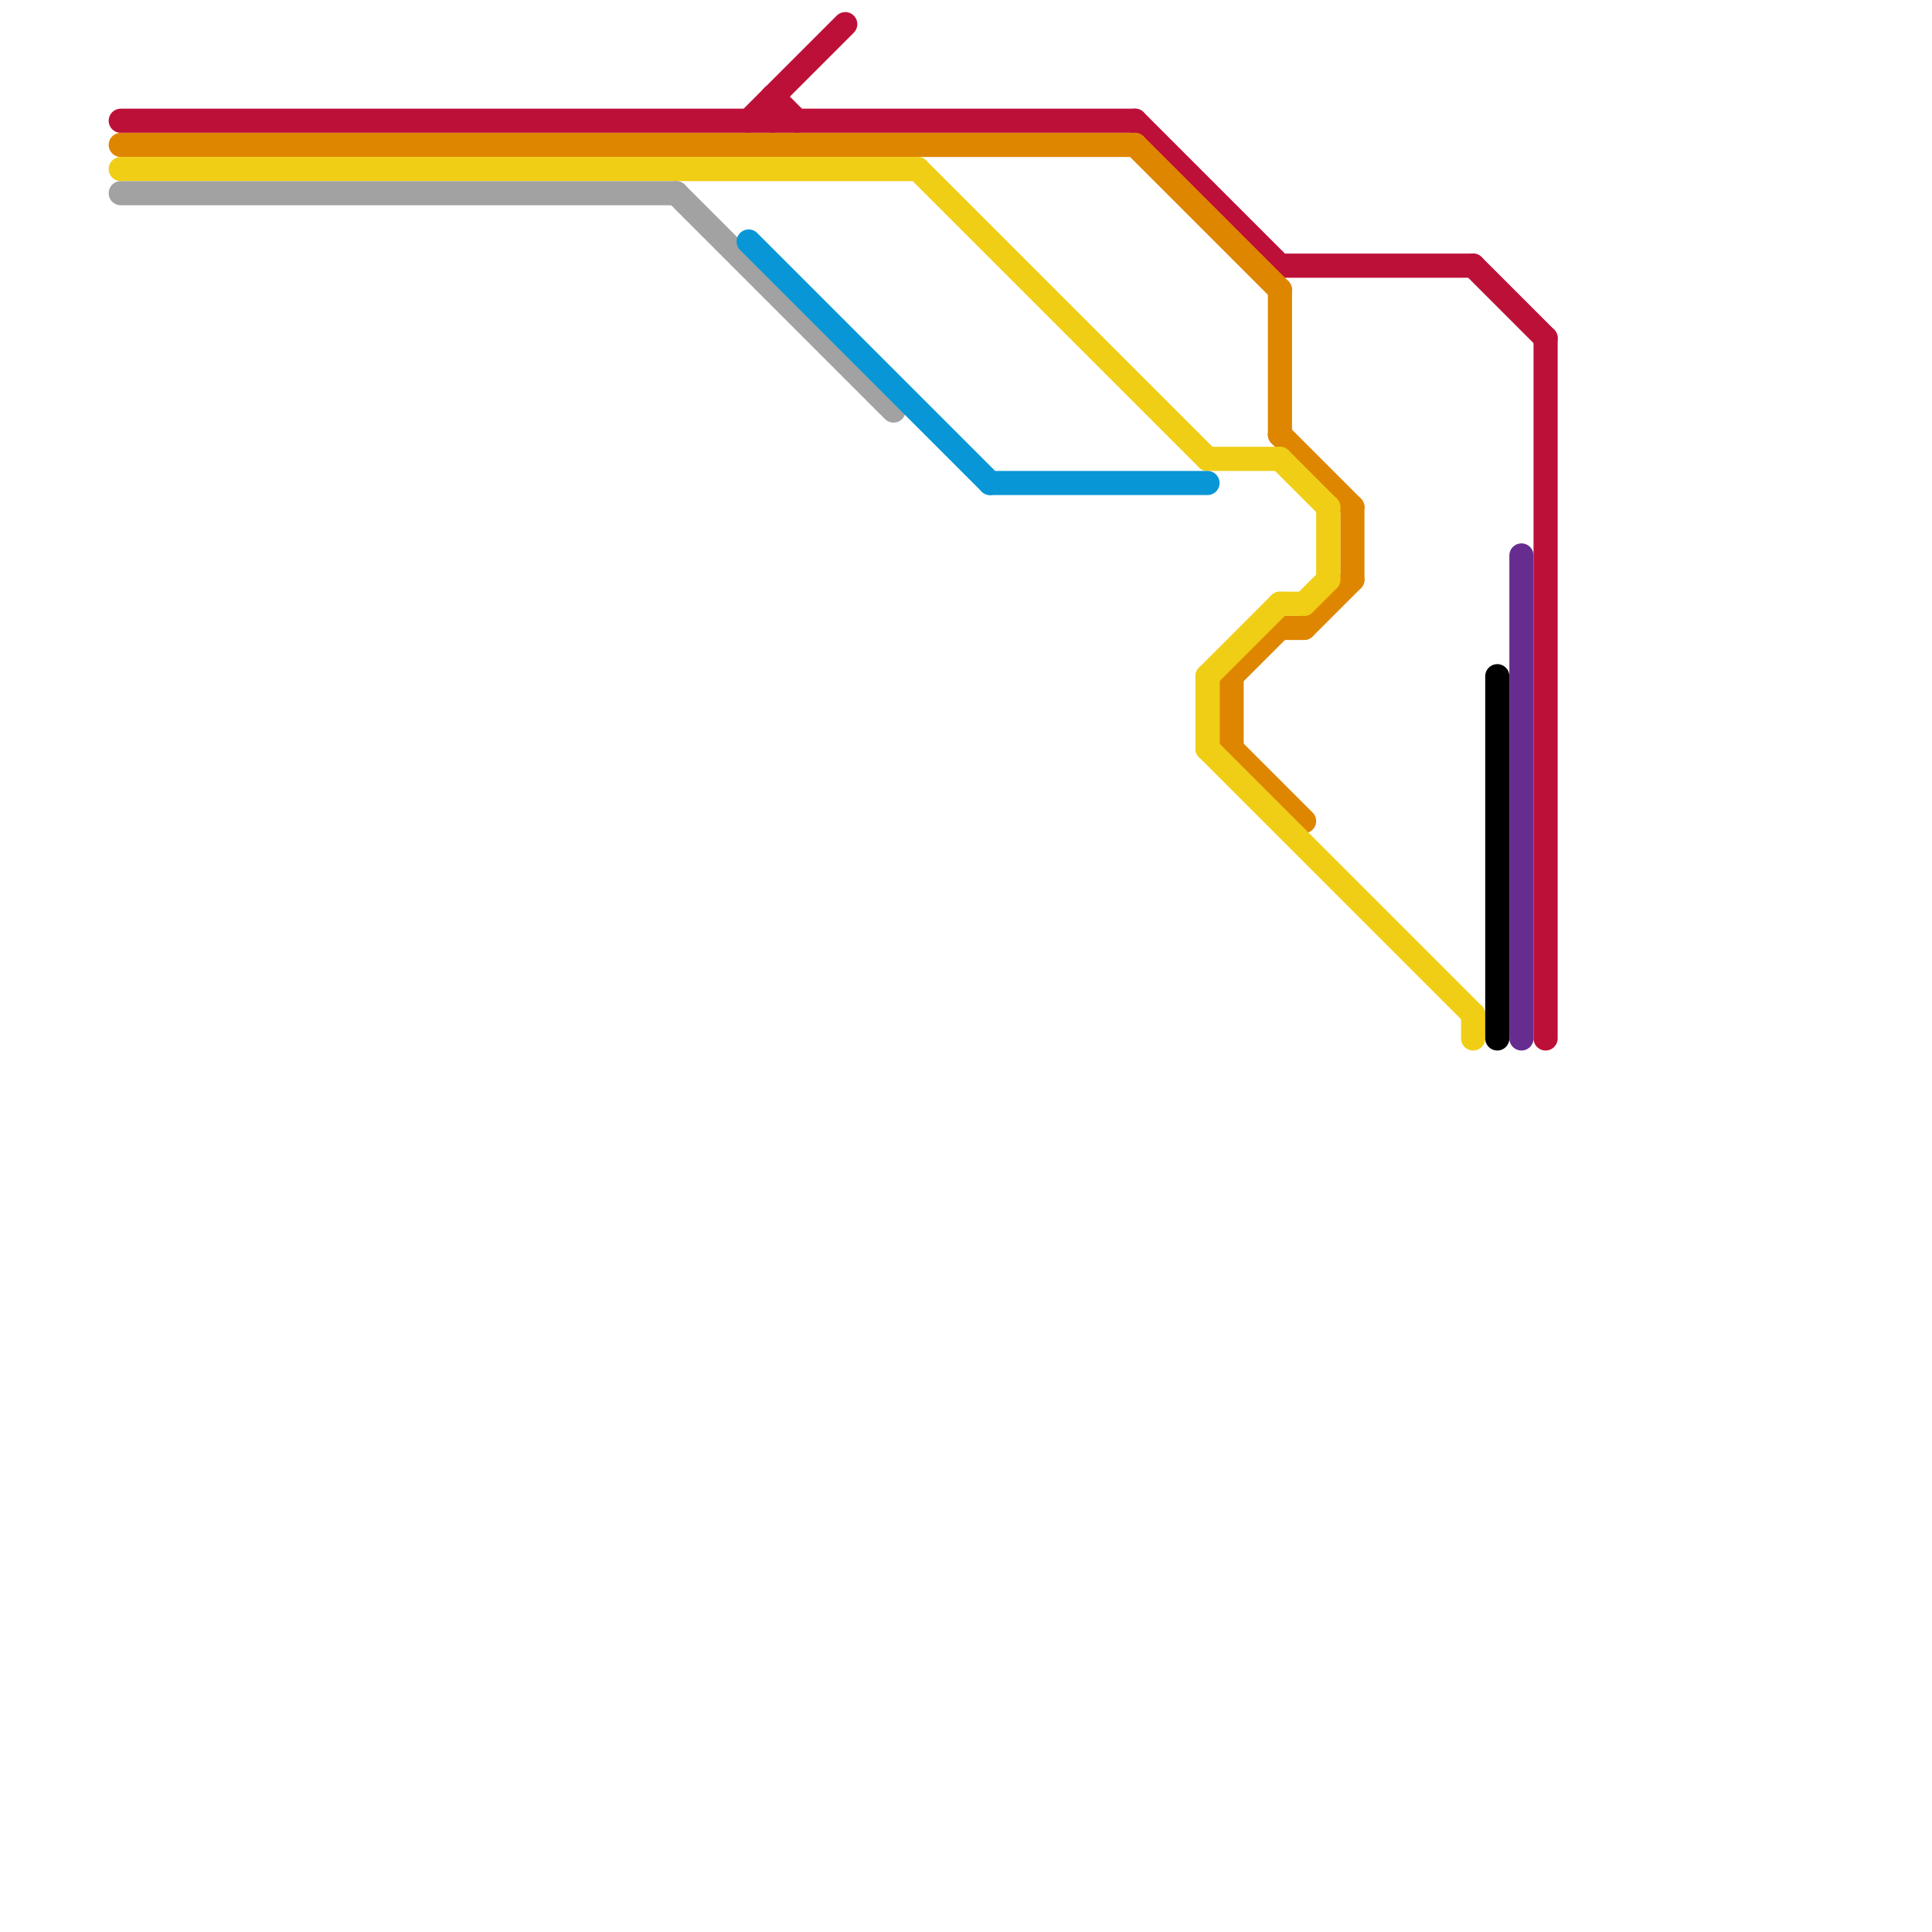 
<svg version="1.1" xmlns="http://www.w3.org/2000/svg" viewBox="0 0 80 80">
<style>text { font: 1px Helvetica; font-weight: 600; white-space: pre; dominant-baseline: central; } line { stroke-width: 1; fill: none; stroke-linecap: round; stroke-linejoin: round; } .c0 { stroke: #bd1038 } .c1 { stroke: #df8600 } .c2 { stroke: #f0ce15 } .c3 { stroke: #a2a2a2 } .c4 { stroke: #0896d7 } .c5 { stroke: #662c90 } .c6 { stroke: #000000 } .w1 { stroke-width: 1; }</style><defs><g id="wm-xf"><circle r="1.2" fill="#000"/><circle r="0.9" fill="#fff"/><circle r="0.6" fill="#000"/><circle r="0.3" fill="#fff"/></g><g id="wm"><circle r="0.6" fill="#000"/><circle r="0.3" fill="#fff"/></g></defs><line class="c0 " x1="5" y1="5" x2="47" y2="5"/><line class="c0 " x1="47" y1="5" x2="53" y2="11"/><line class="c0 " x1="31" y1="5" x2="35" y2="1"/><line class="c0 " x1="61" y1="11" x2="64" y2="14"/><line class="c0 " x1="64" y1="14" x2="64" y2="43"/><line class="c0 " x1="32" y1="4" x2="32" y2="5"/><line class="c0 " x1="32" y1="4" x2="33" y2="5"/><line class="c0 " x1="53" y1="11" x2="61" y2="11"/><line class="c1 " x1="53" y1="18" x2="56" y2="21"/><line class="c1 " x1="51" y1="28" x2="53" y2="26"/><line class="c1 " x1="53" y1="26" x2="54" y2="26"/><line class="c1 " x1="53" y1="12" x2="53" y2="18"/><line class="c1 " x1="54" y1="26" x2="56" y2="24"/><line class="c1 " x1="51" y1="31" x2="54" y2="34"/><line class="c1 " x1="56" y1="21" x2="56" y2="24"/><line class="c1 " x1="47" y1="6" x2="53" y2="12"/><line class="c1 " x1="51" y1="28" x2="51" y2="31"/><line class="c1 " x1="5" y1="6" x2="47" y2="6"/><line class="c2 " x1="53" y1="25" x2="54" y2="25"/><line class="c2 " x1="61" y1="42" x2="61" y2="43"/><line class="c2 " x1="50" y1="28" x2="50" y2="31"/><line class="c2 " x1="54" y1="25" x2="55" y2="24"/><line class="c2 " x1="50" y1="31" x2="61" y2="42"/><line class="c2 " x1="55" y1="21" x2="55" y2="24"/><line class="c2 " x1="50" y1="28" x2="53" y2="25"/><line class="c2 " x1="5" y1="7" x2="38" y2="7"/><line class="c2 " x1="53" y1="19" x2="55" y2="21"/><line class="c2 " x1="38" y1="7" x2="50" y2="19"/><line class="c2 " x1="50" y1="19" x2="53" y2="19"/><line class="c3 " x1="28" y1="8" x2="37" y2="17"/><line class="c3 " x1="5" y1="8" x2="28" y2="8"/><line class="c4 " x1="31" y1="10" x2="41" y2="20"/><line class="c4 " x1="41" y1="20" x2="50" y2="20"/><line class="c5 " x1="63" y1="23" x2="63" y2="43"/><line class="c6 " x1="62" y1="28" x2="62" y2="43"/>
</svg>
